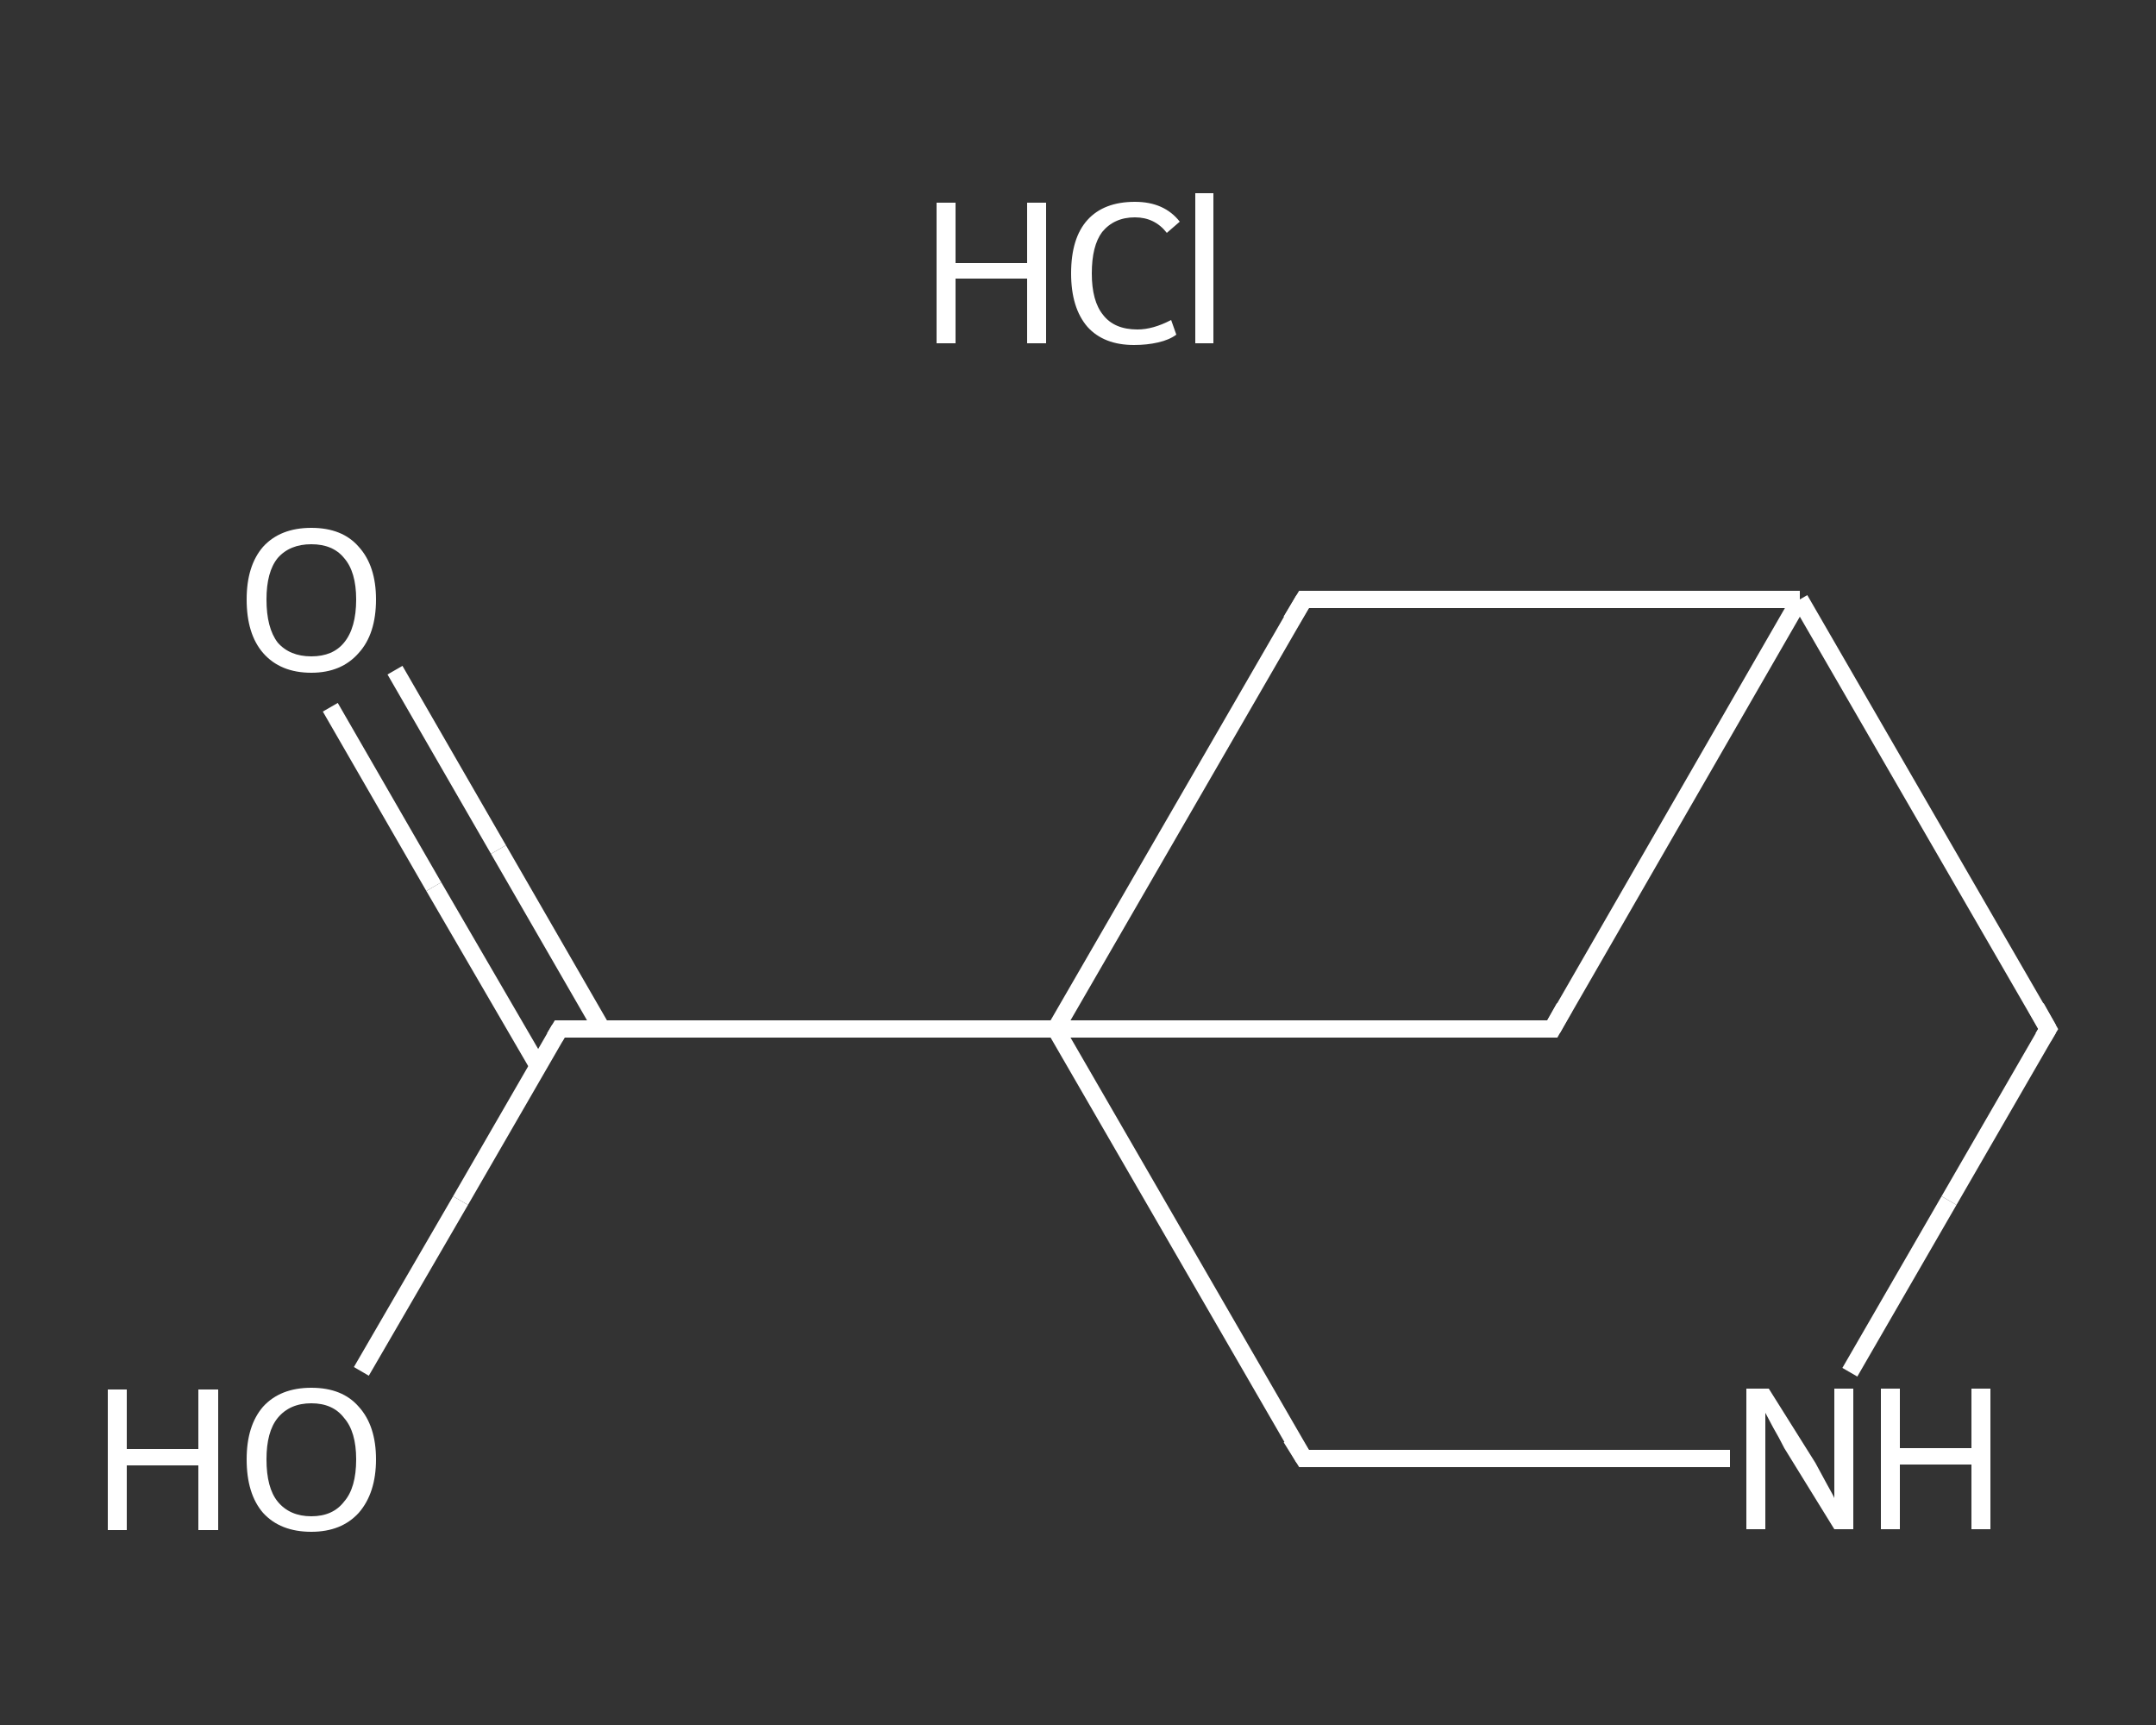 <?xml version='1.0' encoding='iso-8859-1'?>
<svg version='1.1' baseProfile='full'
              xmlns='http://www.w3.org/2000/svg'
                      xmlns:rdkit='http://www.rdkit.org/xml'
                      xmlns:xlink='http://www.w3.org/1999/xlink'
                  xml:space='preserve'
width='250px' height='200px' viewBox='0 0 250 200'>
<rect x="0" y="0" width="250" height="200" fill="#333333" stroke="none"/>
<!-- END OF HEADER -->
<rect style='opacity:1.0;fill:transparent;stroke:none' width='250.0' height='200.0' x='0.0' y='0.0'> </rect>
<path class='bond-0 atom-1 atom-2' d='M 45.8,77.7 L 57.8,98.5' style='fill:none;fill-rule:evenodd;stroke:#FFFFFF;stroke-width:2.0px;stroke-linecap:butt;stroke-linejoin:miter;stroke-opacity:1' />
<path class='bond-0 atom-1 atom-2' d='M 57.8,98.5 L 69.8,119.3' style='fill:none;fill-rule:evenodd;stroke:#FFFFFF;stroke-width:2.0px;stroke-linecap:butt;stroke-linejoin:miter;stroke-opacity:1' />
<path class='bond-0 atom-1 atom-2' d='M 38.3,82.0 L 50.3,102.8' style='fill:none;fill-rule:evenodd;stroke:#FFFFFF;stroke-width:2.0px;stroke-linecap:butt;stroke-linejoin:miter;stroke-opacity:1' />
<path class='bond-0 atom-1 atom-2' d='M 50.3,102.8 L 62.4,123.6' style='fill:none;fill-rule:evenodd;stroke:#FFFFFF;stroke-width:2.0px;stroke-linecap:butt;stroke-linejoin:miter;stroke-opacity:1' />
<path class='bond-1 atom-2 atom-3' d='M 64.9,119.3 L 53.4,139.2' style='fill:none;fill-rule:evenodd;stroke:#FFFFFF;stroke-width:2.0px;stroke-linecap:butt;stroke-linejoin:miter;stroke-opacity:1' />
<path class='bond-1 atom-2 atom-3' d='M 53.4,139.2 L 41.9,159.0' style='fill:none;fill-rule:evenodd;stroke:#FFFFFF;stroke-width:2.0px;stroke-linecap:butt;stroke-linejoin:miter;stroke-opacity:1' />
<path class='bond-2 atom-2 atom-4' d='M 64.9,119.3 L 122.4,119.3' style='fill:none;fill-rule:evenodd;stroke:#FFFFFF;stroke-width:2.0px;stroke-linecap:butt;stroke-linejoin:miter;stroke-opacity:1' />
<path class='bond-3 atom-4 atom-5' d='M 122.4,119.3 L 151.2,169.1' style='fill:none;fill-rule:evenodd;stroke:#FFFFFF;stroke-width:2.0px;stroke-linecap:butt;stroke-linejoin:miter;stroke-opacity:1' />
<path class='bond-4 atom-5 atom-6' d='M 151.2,169.1 L 175.9,169.1' style='fill:none;fill-rule:evenodd;stroke:#FFFFFF;stroke-width:2.0px;stroke-linecap:butt;stroke-linejoin:miter;stroke-opacity:1' />
<path class='bond-4 atom-5 atom-6' d='M 175.9,169.1 L 200.6,169.1' style='fill:none;fill-rule:evenodd;stroke:#FFFFFF;stroke-width:2.0px;stroke-linecap:butt;stroke-linejoin:miter;stroke-opacity:1' />
<path class='bond-5 atom-6 atom-7' d='M 214.5,159.1 L 226.0,139.2' style='fill:none;fill-rule:evenodd;stroke:#FFFFFF;stroke-width:2.0px;stroke-linecap:butt;stroke-linejoin:miter;stroke-opacity:1' />
<path class='bond-5 atom-6 atom-7' d='M 226.0,139.2 L 237.5,119.3' style='fill:none;fill-rule:evenodd;stroke:#FFFFFF;stroke-width:2.0px;stroke-linecap:butt;stroke-linejoin:miter;stroke-opacity:1' />
<path class='bond-6 atom-7 atom-8' d='M 237.5,119.3 L 208.7,69.5' style='fill:none;fill-rule:evenodd;stroke:#FFFFFF;stroke-width:2.0px;stroke-linecap:butt;stroke-linejoin:miter;stroke-opacity:1' />
<path class='bond-7 atom-8 atom-9' d='M 208.7,69.5 L 151.2,69.5' style='fill:none;fill-rule:evenodd;stroke:#FFFFFF;stroke-width:2.0px;stroke-linecap:butt;stroke-linejoin:miter;stroke-opacity:1' />
<path class='bond-8 atom-8 atom-10' d='M 208.7,69.5 L 180.0,119.3' style='fill:none;fill-rule:evenodd;stroke:#FFFFFF;stroke-width:2.0px;stroke-linecap:butt;stroke-linejoin:miter;stroke-opacity:1' />
<path class='bond-9 atom-9 atom-4' d='M 151.2,69.5 L 122.4,119.3' style='fill:none;fill-rule:evenodd;stroke:#FFFFFF;stroke-width:2.0px;stroke-linecap:butt;stroke-linejoin:miter;stroke-opacity:1' />
<path class='bond-10 atom-10 atom-4' d='M 180.0,119.3 L 122.4,119.3' style='fill:none;fill-rule:evenodd;stroke:#FFFFFF;stroke-width:2.0px;stroke-linecap:butt;stroke-linejoin:miter;stroke-opacity:1' />
<path d='M 64.3,120.3 L 64.9,119.3 L 67.7,119.3' style='fill:none;stroke:#FFFFFF;stroke-width:2.0px;stroke-linecap:butt;stroke-linejoin:miter;stroke-opacity:1;' />
<path d='M 149.7,166.7 L 151.2,169.1 L 152.4,169.1' style='fill:none;stroke:#FFFFFF;stroke-width:2.0px;stroke-linecap:butt;stroke-linejoin:miter;stroke-opacity:1;' />
<path d='M 236.9,120.3 L 237.5,119.3 L 236.1,116.8' style='fill:none;stroke:#FFFFFF;stroke-width:2.0px;stroke-linecap:butt;stroke-linejoin:miter;stroke-opacity:1;' />
<path d='M 154.1,69.5 L 151.2,69.5 L 149.7,72.0' style='fill:none;stroke:#FFFFFF;stroke-width:2.0px;stroke-linecap:butt;stroke-linejoin:miter;stroke-opacity:1;' />
<path d='M 181.4,116.8 L 180.0,119.3 L 177.1,119.3' style='fill:none;stroke:#FFFFFF;stroke-width:2.0px;stroke-linecap:butt;stroke-linejoin:miter;stroke-opacity:1;' />
<path class='atom-0' d='M 108.6 23.5
L 110.8 23.5
L 110.8 30.5
L 119.1 30.5
L 119.1 23.5
L 121.3 23.5
L 121.3 39.8
L 119.1 39.8
L 119.1 32.3
L 110.8 32.3
L 110.8 39.8
L 108.6 39.8
L 108.6 23.5
' fill='#FFFFFF'/>
<path class='atom-0' d='M 124.2 31.7
Q 124.2 27.6, 126.1 25.5
Q 128.0 23.4, 131.6 23.4
Q 135.0 23.4, 136.8 25.7
L 135.3 27.0
Q 133.9 25.2, 131.6 25.2
Q 129.2 25.2, 127.8 26.9
Q 126.6 28.5, 126.6 31.7
Q 126.6 34.9, 127.9 36.5
Q 129.2 38.2, 131.9 38.2
Q 133.7 38.2, 135.8 37.1
L 136.4 38.8
Q 135.6 39.4, 134.3 39.7
Q 133.0 40.0, 131.5 40.0
Q 128.0 40.0, 126.1 37.9
Q 124.2 35.7, 124.2 31.7
' fill='#FFFFFF'/>
<path class='atom-0' d='M 138.6 22.4
L 140.7 22.4
L 140.7 39.8
L 138.6 39.8
L 138.6 22.4
' fill='#FFFFFF'/>
<path class='atom-1' d='M 28.6 69.5
Q 28.6 65.6, 30.5 63.4
Q 32.5 61.2, 36.1 61.2
Q 39.7 61.2, 41.6 63.4
Q 43.6 65.6, 43.6 69.5
Q 43.6 73.5, 41.6 75.7
Q 39.6 78.0, 36.1 78.0
Q 32.5 78.0, 30.5 75.7
Q 28.6 73.5, 28.6 69.5
M 36.1 76.1
Q 38.6 76.1, 39.9 74.5
Q 41.3 72.8, 41.3 69.5
Q 41.3 66.3, 39.9 64.7
Q 38.6 63.1, 36.1 63.1
Q 33.6 63.1, 32.2 64.7
Q 30.9 66.3, 30.9 69.5
Q 30.9 72.8, 32.2 74.5
Q 33.6 76.1, 36.1 76.1
' fill='#FFFFFF'/>
<path class='atom-3' d='M 12.5 161.1
L 14.7 161.1
L 14.7 168.0
L 23.0 168.0
L 23.0 161.1
L 25.3 161.1
L 25.3 177.4
L 23.0 177.4
L 23.0 169.9
L 14.7 169.9
L 14.7 177.4
L 12.5 177.4
L 12.5 161.1
' fill='#FFFFFF'/>
<path class='atom-3' d='M 28.6 169.2
Q 28.6 165.3, 30.5 163.1
Q 32.5 160.9, 36.1 160.9
Q 39.7 160.9, 41.6 163.1
Q 43.6 165.3, 43.6 169.2
Q 43.6 173.1, 41.6 175.4
Q 39.6 177.6, 36.1 177.6
Q 32.5 177.6, 30.5 175.4
Q 28.6 173.2, 28.6 169.2
M 36.1 175.8
Q 38.6 175.8, 39.9 174.1
Q 41.3 172.5, 41.3 169.2
Q 41.3 166.0, 39.9 164.4
Q 38.6 162.7, 36.1 162.7
Q 33.6 162.7, 32.2 164.4
Q 30.9 166.0, 30.9 169.2
Q 30.9 172.5, 32.2 174.1
Q 33.6 175.8, 36.1 175.8
' fill='#FFFFFF'/>
<path class='atom-6' d='M 205.1 161.0
L 210.5 169.6
Q 211.0 170.5, 211.8 172.0
Q 212.7 173.6, 212.7 173.7
L 212.7 161.0
L 214.9 161.0
L 214.9 177.3
L 212.7 177.3
L 206.9 167.9
Q 206.3 166.7, 205.6 165.5
Q 204.9 164.2, 204.7 163.8
L 204.7 177.3
L 202.5 177.3
L 202.5 161.0
L 205.1 161.0
' fill='#FFFFFF'/>
<path class='atom-6' d='M 218.1 161.0
L 220.3 161.0
L 220.3 167.9
L 228.6 167.9
L 228.6 161.0
L 230.8 161.0
L 230.8 177.3
L 228.6 177.3
L 228.6 169.8
L 220.3 169.8
L 220.3 177.3
L 218.1 177.3
L 218.1 161.0
' fill='#FFFFFF'/>
</svg>
